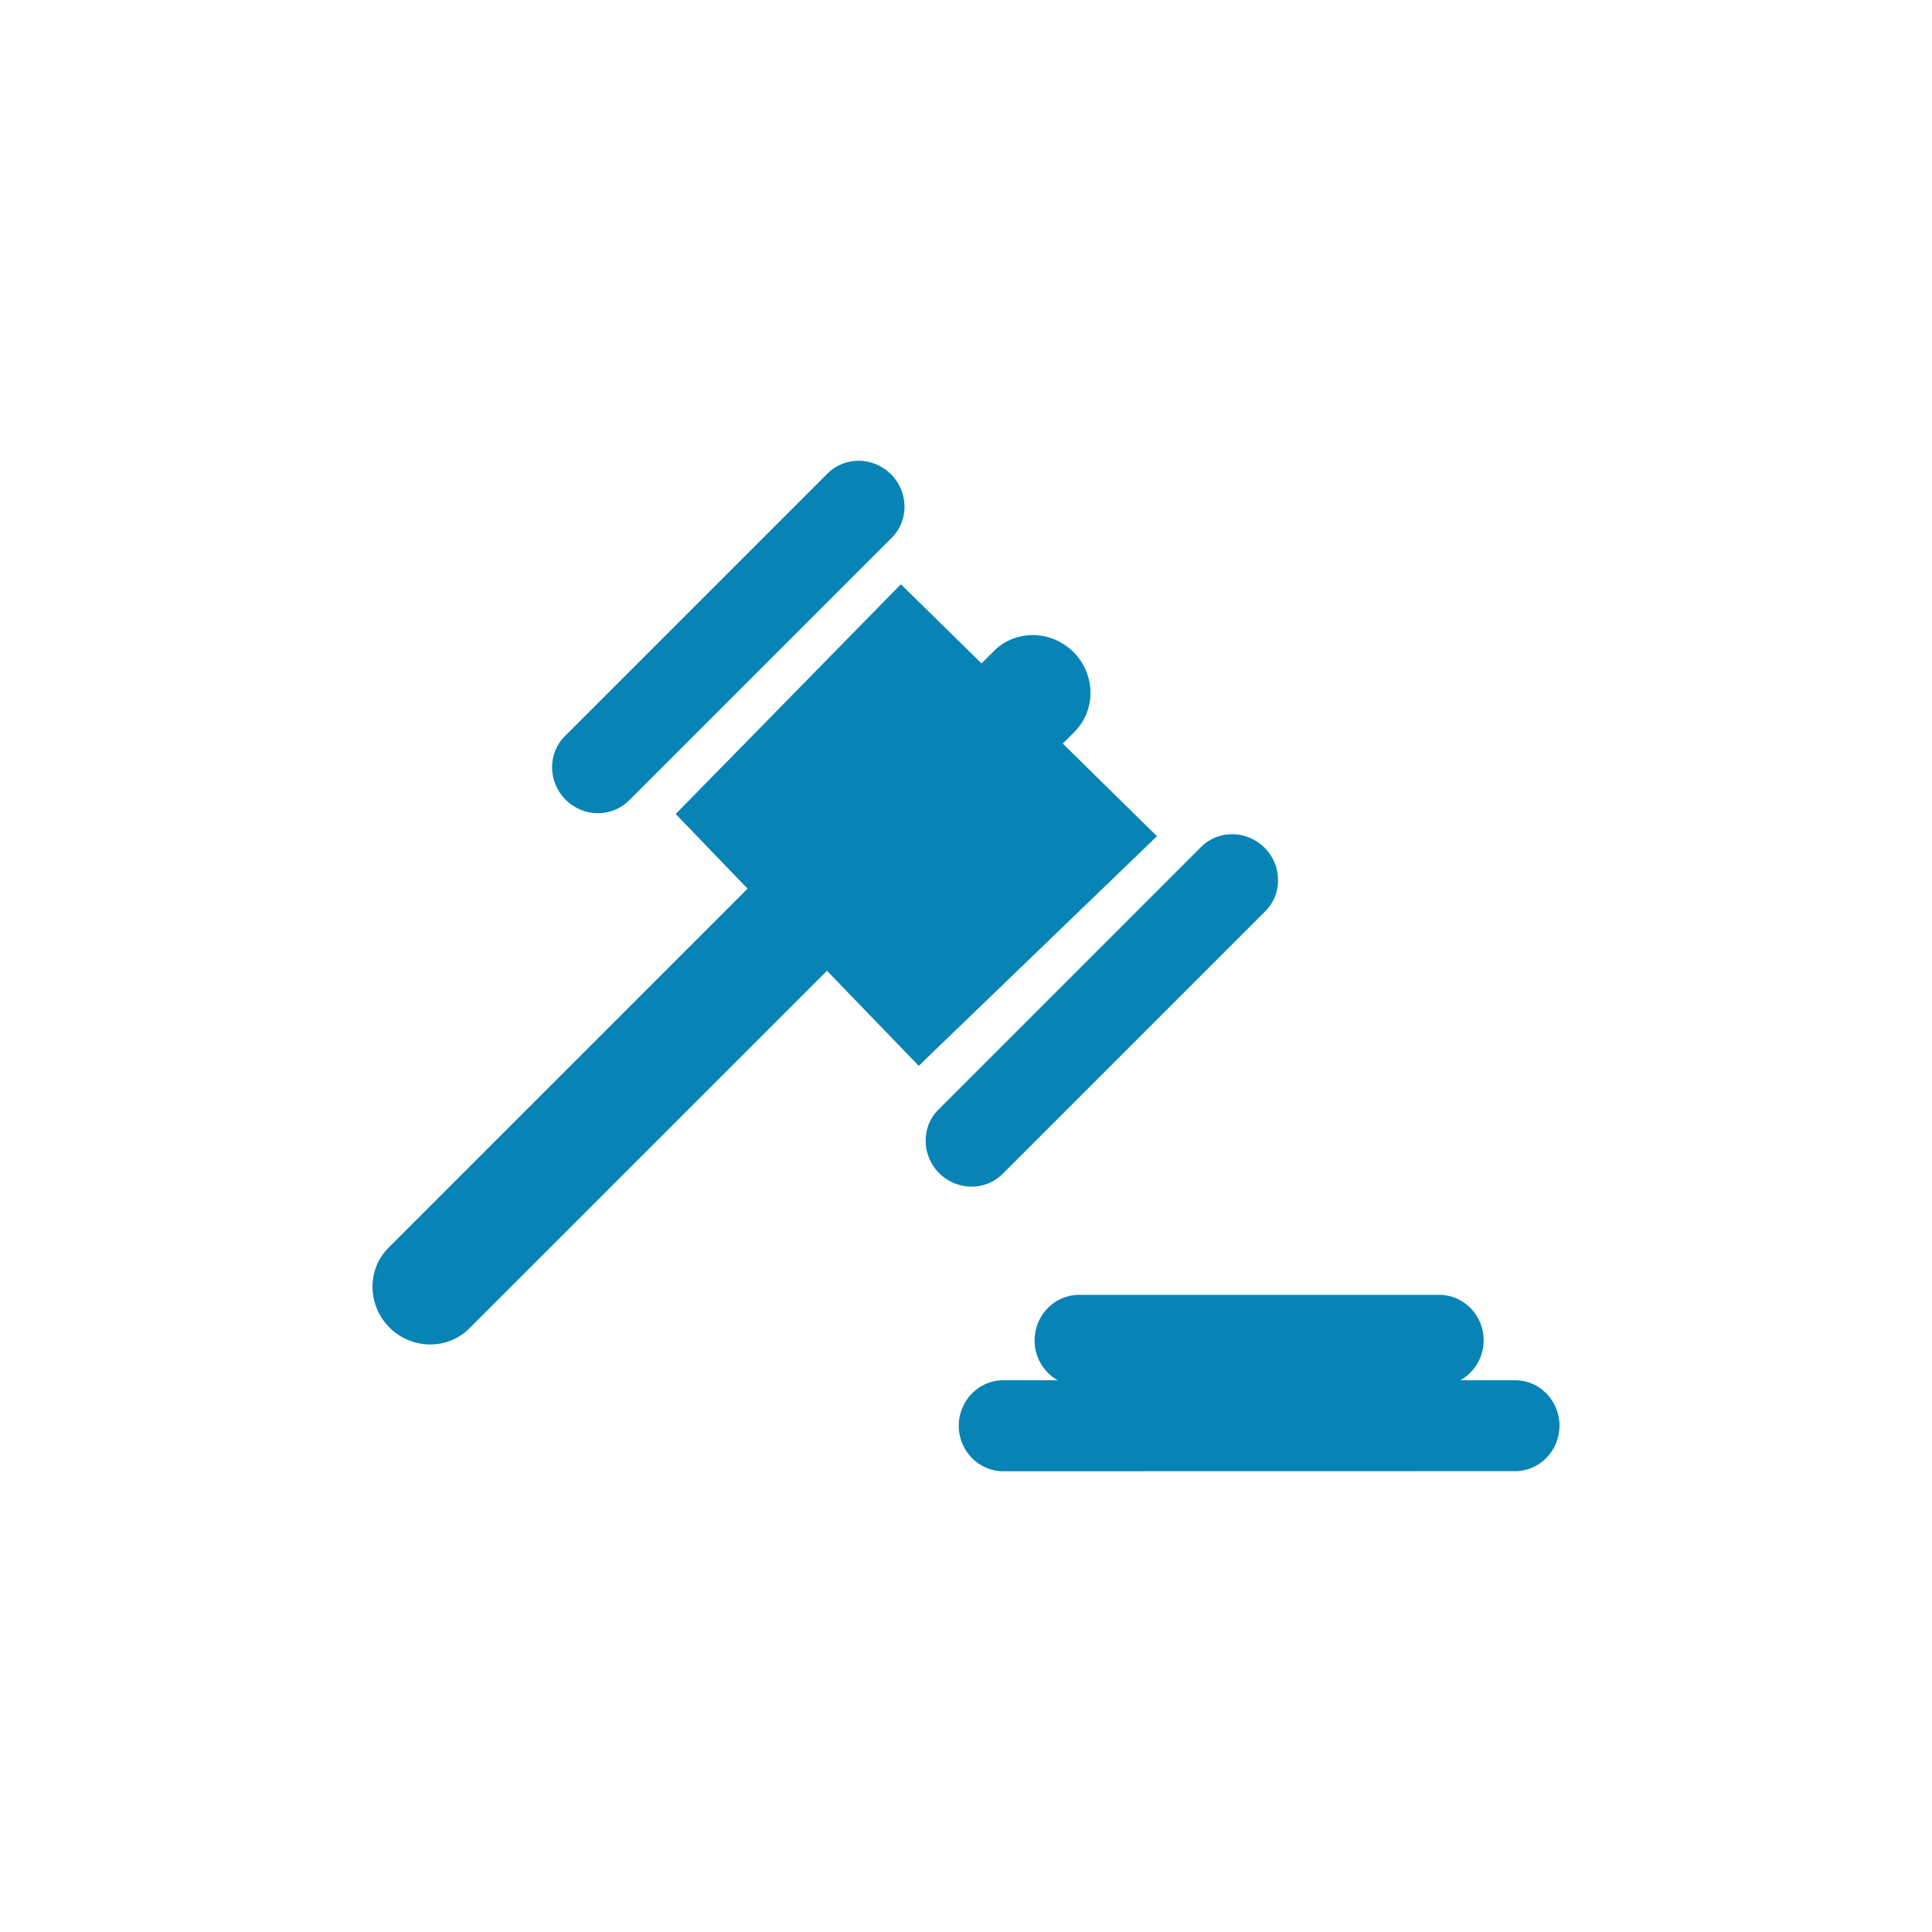 <svg xml:space="preserve" version="1.1" xmlns="http://www.w3.org/2000/svg" height="200" width="200">
 <g id="Layer_1">
  <title>Layer 1</title>
  <g id="svg_1">
   <g id="svg_2">
    <path id="svg_3" class="st0" d="m111.128,67.504l0,0c2.3,2.3 2.35,6.01 0.1,8.26l-1.21,1.21l9.75,9.59l-24.66,23.77l-9.5,-9.84l-37.03,37.03c-2.24,2.24 -5.96,2.2 -8.26,-0.1l0,0c-2.3,-2.3 -2.35,-6.01 -0.1,-8.26l37.17,-37.17l-7.44,-7.73l23.31,-23.78l8.35,8.19l1.28,-1.28c2.23,-2.24 5.94,-2.19 8.24,0.11l0,0l0,0zm50.31,80.08c0,2.59 -2.06,4.71 -4.59,4.71l-53.01,0.01c-2.53,0 -4.59,-2.12 -4.59,-4.71c0,-2.54 2.02,-4.71 4.59,-4.71l5.65,0c-1.42,-0.8 -2.39,-2.35 -2.39,-4.13c0,-2.54 2.02,-4.71 4.59,-4.71l37.3,0c2.53,-0.01 4.6,2.11 4.6,4.7l0,0c0,1.78 -0.98,3.34 -2.41,4.14l5.66,0c2.54,-0.01 4.6,2.11 4.6,4.7l0,0l0,0zm-69.2,-98.49l0,0c1.83,1.83 1.87,4.79 0.08,6.57l-27.2,27.2c-1.79,1.79 -4.74,1.75 -6.57,-0.08l0,0c-1.83,-1.83 -1.87,-4.79 -0.08,-6.57l27.2,-27.2c1.79,-1.79 4.74,-1.75 6.57,0.08l0,0l0,0zm38.67,38.66l0,0c1.83,1.83 1.87,4.79 0.08,6.57l-27.2,27.2c-1.79,1.79 -4.74,1.75 -6.57,-0.08l0,0c-1.83,-1.83 -1.87,-4.79 -0.08,-6.57l27.2,-27.2c1.78,-1.79 4.73,-1.75 6.57,0.08l0,0l0,0z" fill-rule="evenodd" clip-rule="evenodd" fill="#0784b5"></path>
   </g>
  </g>
 </g>

</svg>